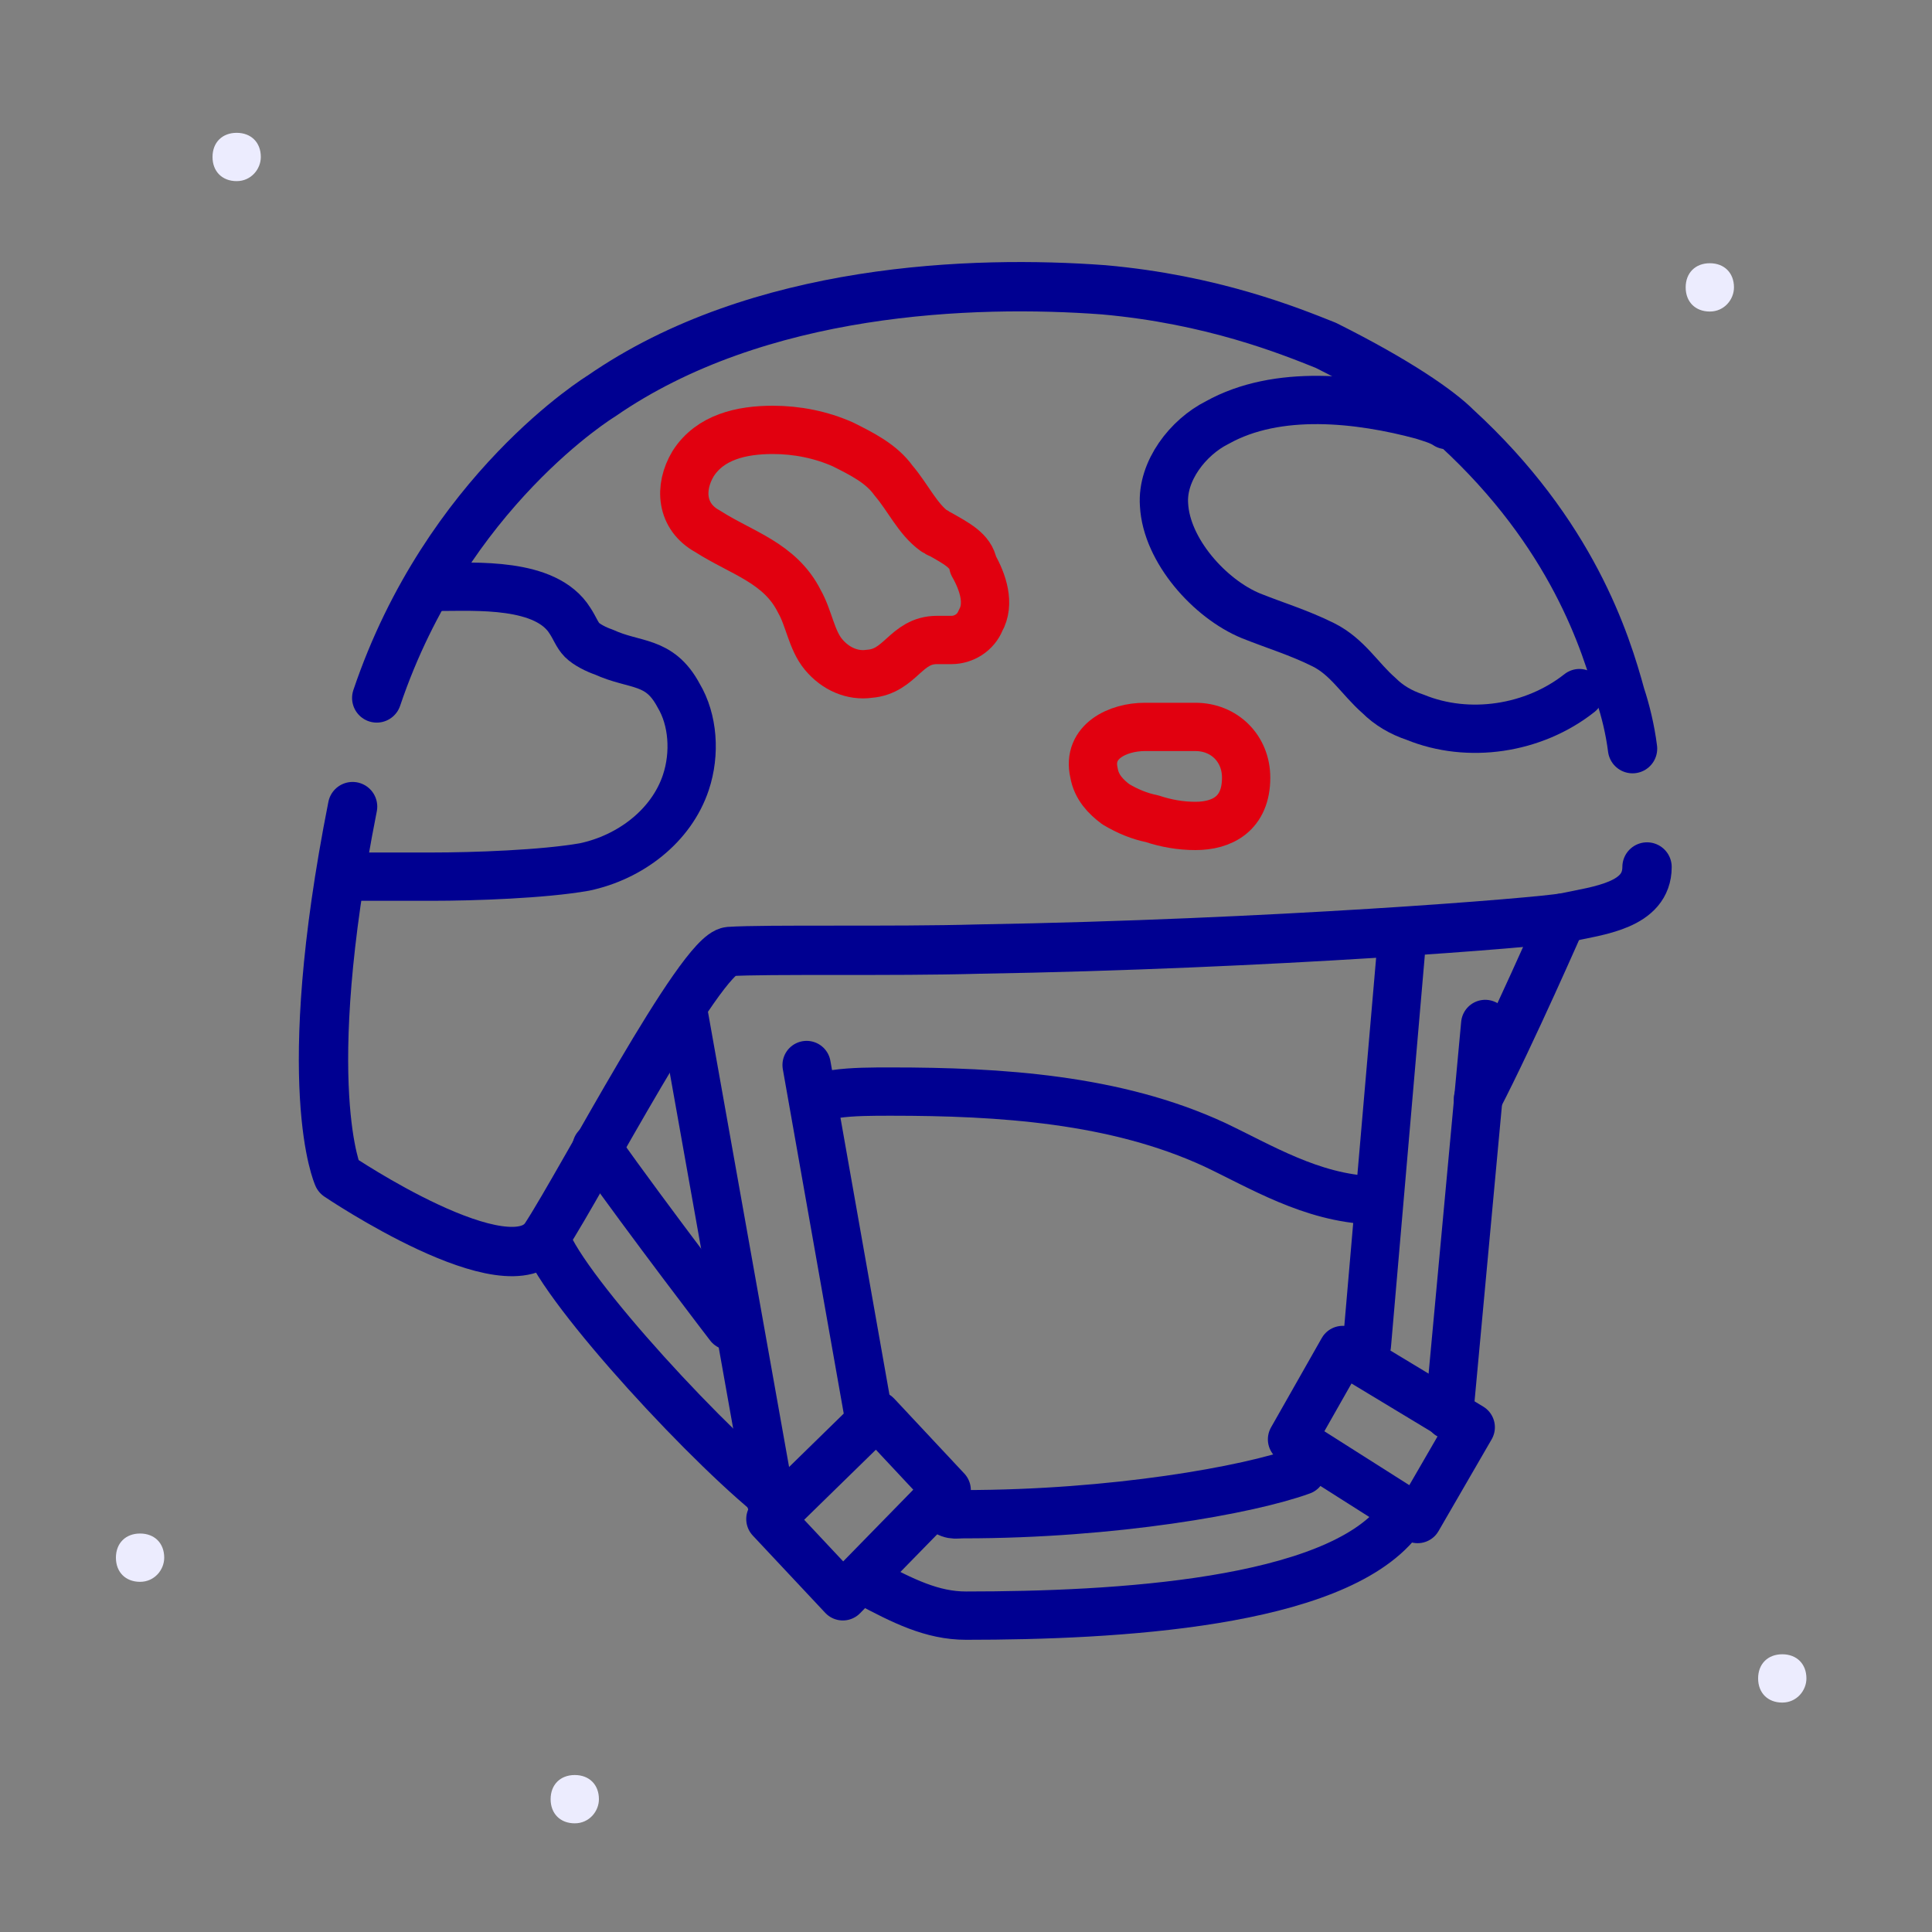 <?xml version="1.0" encoding="utf-8"?>
<!-- Generator: Adobe Illustrator 26.3.1, SVG Export Plug-In . SVG Version: 6.00 Build 0)  -->
<svg version="1.1" id="Calque_1" xmlns="http://www.w3.org/2000/svg" xmlns:xlink="http://www.w3.org/1999/xlink" x="0px" y="0px"
	 viewBox="0 0 80 80" style="enable-background:new 0 0 80 80;" xml:space="preserve">
<rect x="0" y="0" width="80" height="80" fill="#808080" stroke="none"/>
<style type="text/css">
	.st0{fill:none;}
	.st1{fill:#ECECFE;}
	.st2{fill:none;stroke:#000091;stroke-width:2.043;stroke-linecap:round;stroke-linejoin:round;stroke-miterlimit:10;}
	.st3{fill:none;stroke:#000091;stroke-width:2;stroke-linecap:round;stroke-linejoin:round;stroke-miterlimit:10;}
	.st4{fill:none;stroke:#E1000F;stroke-width:2;stroke-linecap:round;stroke-linejoin:round;stroke-miterlimit:10;}
</style>
<rect y="0" class="st0" width="80" height="80"/>
<path class="st1" d="M73.8,70.5c-0.6,0-1-0.4-1-1s0.4-1,1-1s1,0.4,1,1C74.8,70,74.4,70.5,73.8,70.5z M9.8,7.5c-0.6,0-1-0.4-1-1
	s0.4-1,1-1s1,0.4,1,1C10.8,7,10.4,7.5,9.8,7.5z M5.8,65.5c-0.6,0-1-0.4-1-1s0.4-1,1-1s1,0.4,1,1C6.8,65,6.4,65.5,5.8,65.5z
	 M23.8,75.5c-0.6,0-1-0.4-1-1s0.4-1,1-1s1,0.4,1,1C24.8,75,24.4,75.5,23.8,75.5z M70.8,12.9c-0.6,0-1-0.4-1-1s0.4-1,1-1s1,0.4,1,1
	C71.8,12.4,71.4,12.9,70.8,12.9z"/>
<path class="st2" d="M67.6,31c-0.1-0.8-0.3-1.6-0.5-2.2c-0.6-2.2-2-6.7-6.8-11.1c-0.7-0.7-2.4-1.9-5.4-3.4c-1.5-0.6-4.7-1.9-9.2-2.3
	c-5.4-0.4-14.3-0.1-20.8,4.4c0,0-6.4,3.9-9.3,12.5"/>
<path class="st2" d="M14.6,33.4C12.3,45,14,48.7,14,48.7s7.1,4.8,8.6,2.5s6.4-11.7,7.6-11.8c1.5-0.1,6.8,0,10.3-0.1
	c12.1-0.2,23.2-1.1,24.3-1.3c1.4-0.3,3.4-0.5,3.4-2.1"/>
<path class="st3" d="M56.8,49.7c-2.5-0.1-4.6-1.4-6.5-2.3c-4.1-1.9-8.9-2.2-13.4-2.2c-0.8,0-1.6,0-2.3,0.1"/>
<path class="st3" d="M64.7,38c0,0-2.1,4.8-3.5,7.5"/>
<path class="st4" d="M38.9,22.1c-0.1,0-0.1-0.1-0.2-0.1c-0.7-0.5-1.1-1.4-1.7-2.1c-0.5-0.7-1.3-1.1-2.1-1.5C34,18,33,17.8,32,17.8
	c-1.3,0-2.6,0.3-3.3,1.4c-0.6,1-0.5,2.2,0.6,2.8c1.4,0.9,3,1.3,3.8,2.9c0.4,0.7,0.5,1.6,1,2.2s1.2,0.9,1.9,0.8
	c1.3-0.1,1.5-1.4,2.8-1.4c0.2,0,0.4,0,0.6,0c0.5,0,1-0.3,1.2-0.8c0.4-0.7,0.1-1.6-0.3-2.3C40.2,22.8,39.6,22.5,38.9,22.1z"/>
<path class="st3" d="M14.3,36.3c1.2,0,2.4,0,3.6,0c1.7,0,4.6-0.1,6.3-0.4c1.9-0.4,3.6-1.7,4.2-3.5c0.4-1.2,0.3-2.6-0.3-3.6
	c-0.8-1.5-1.8-1.2-3.1-1.8c-0.3-0.1-0.7-0.3-0.9-0.5c-0.2-0.2-0.3-0.5-0.5-0.8c-1-1.6-3.9-1.4-5.5-1.4"/>
<path class="st3" d="M59.9,17.6c-0.3-0.2-0.7-0.3-1-0.4c-2.6-0.7-6-1.1-8.5,0.3c-1.2,0.6-2.3,2-2.2,3.4c0.1,1.9,1.9,3.9,3.6,4.6
	c1,0.4,2,0.7,3,1.2s1.5,1.4,2.3,2.1c0.4,0.4,0.9,0.7,1.5,0.9c2.2,0.9,4.9,0.5,6.8-1"/>
<path class="st4" d="M49.5,34.2c-0.6,0-1.2-0.1-1.8-0.3c-0.5-0.1-1-0.3-1.5-0.6c-0.4-0.3-0.8-0.7-0.9-1.3c-0.3-1.3,1-1.9,2.1-1.9
	h2.1c1.2,0,2.1,0.9,2.1,2.1C51.6,33.7,50.6,34.2,49.5,34.2z"/>
<g>
	<path class="st3" d="M31.9,62.1l-3.6-20.2"/>
	<path class="st3" d="M33.4,44.1L36,58.8"/>
</g>
<path class="st3" d="M30.2,54.9c0,0-3.3-4.3-5.5-7.4"/>
<path class="st3" d="M53.9,60.9c-2.2,0.8-7.8,1.8-14,1.8c-0.4,0-0.5,0.1-1-0.3"/>
<path class="st3" d="M35.9,65.5c1.5,0.8,2.7,1.4,4.1,1.4c6.2,0,15.2-0.5,17.9-3.9"/>
<path class="st3" d="M22.6,51.3c0.8,2.2,7,8.9,9.8,11"/>
<polygon class="st3" points="39.2,61.7 34.9,66.1 31.9,62.9 36.3,58.6 "/>
<polygon class="st3" points="55.6,55.9 60.9,59.1 58.7,62.9 53.5,59.6 "/>
<g>
	<path class="st3" d="M60,58.6l1.5-16.2"/>
	<path class="st3" d="M58,39.5l-1.4,16.2"/>
</g>
</svg>
